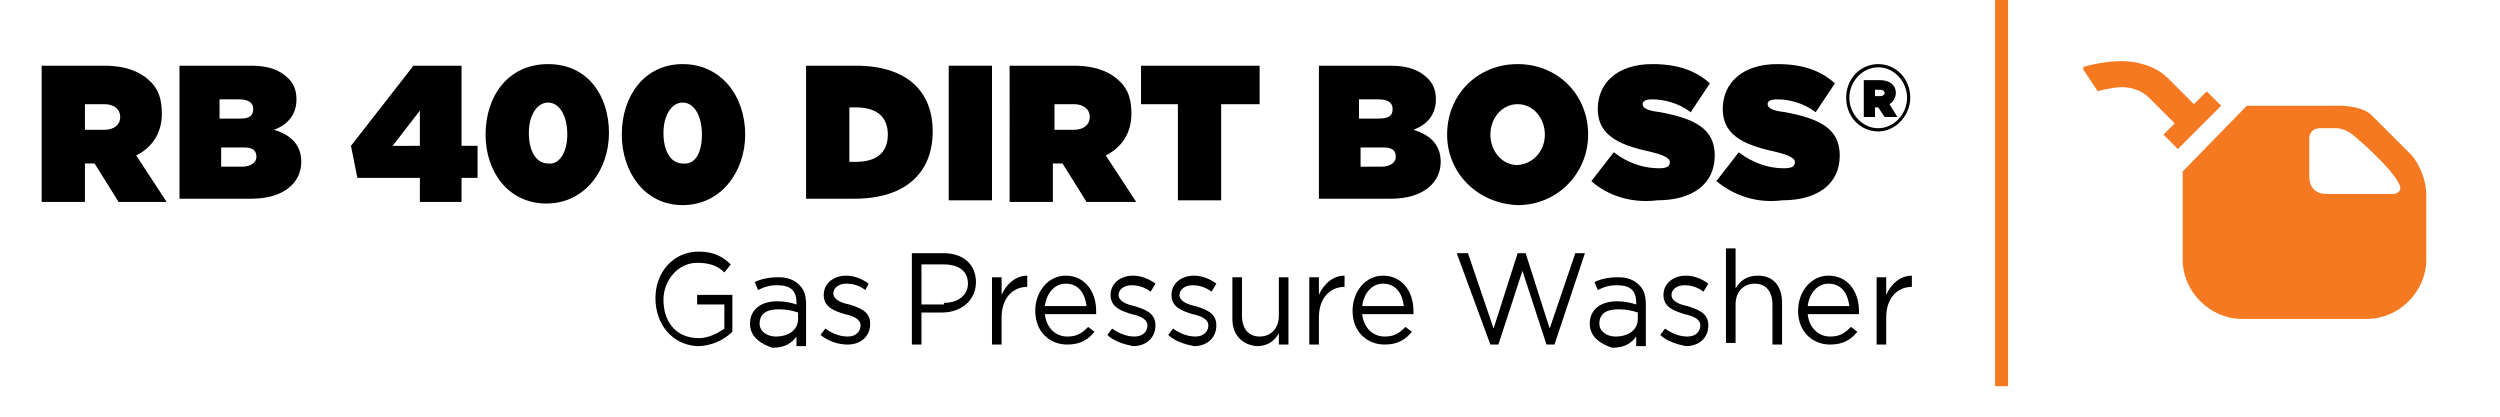 <?xml version="1.0" encoding="utf-8"?>
<!-- Generator: Adobe Illustrator 22.0.1, SVG Export Plug-In . SVG Version: 6.00 Build 0)  -->
<svg version="1.1" id="Layer_1" xmlns="http://www.w3.org/2000/svg" xmlns:xlink="http://www.w3.org/1999/xlink" width="156" height="26" viewBox="0 0 156 26">
<style type="text/css">
	.st0{clip-path:url(#SVGID_2_);}
	.st1{fill:#000000;}
	.st2{clip-path:url(#SVGID_2_);fill:none;stroke:#F47920;stroke-width:0.81;}
	.st3{clip-path:url(#SVGID_4_);fill:#F47920;}
	.st4{clip-path:url(#SVGID_4_);fill:#808285;}
</style>
<g>
	<defs>
		<rect id="SVGID_1_" x="-16.6" y="-0.1" width="168.1" height="24.2"/>
	</defs>
	<clipPath id="SVGID_2_">
		<use xlink:href="#SVGID_1_"  style="overflow:visible;"/>
	</clipPath>
	<g class="st0">
		<path class="st1" d="M2.6,4.1h3.9c1.4,0,2.3,0.4,2.9,1c0.5,0.5,0.7,1.1,0.7,2v0c0,1.2-0.6,2.1-1.6,2.6l1.9,2.9H7.4l-1.5-2.4H5.3
			v2.4H2.6V4.1z M6.5,8.1c0.6,0,1-0.3,1-0.8v0c0-0.5-0.4-0.8-1-0.8H5.3v1.6H6.5z"/>
		<path class="st1" d="M11.2,4.1h4.5c1.1,0,1.8,0.3,2.3,0.8c0.3,0.3,0.5,0.7,0.5,1.3v0c0,1-0.6,1.6-1.4,1.9c1,0.3,1.7,0.9,1.7,2v0
			c0,1.3-1.1,2.3-3.1,2.3h-4.5V4.1z M15.8,6.8c0-0.4-0.3-0.6-0.9-0.6h-1.2v1.2H15C15.6,7.4,15.8,7.2,15.8,6.8L15.8,6.8z M15.2,9.2
			h-1.4v1.2h1.3c0.6,0,0.9-0.3,0.9-0.6v0C16,9.4,15.8,9.2,15.2,9.2z"/>
		<path class="st1" d="M26.2,11.1h-3.9l-0.4-2l3.9-5h3v5h1v2h-1v1.5h-2.6V11.1z M26.2,9.1V6.9l-1.7,2.2H26.2z"/>
		<path class="st1" d="M30.3,8.4L30.3,8.4C30.3,6,31.7,4,34.2,4S38,6,38,8.3v0c0,2.3-1.5,4.4-3.9,4.4S30.3,10.7,30.3,8.4z M35.4,8.4
			L35.4,8.4c0-1.2-0.5-2-1.2-2c-0.7,0-1.2,0.8-1.2,1.9v0c0,1.2,0.5,1.9,1.2,1.9C34.9,10.3,35.4,9.5,35.4,8.4z"/>
		<path class="st1" d="M38.8,8.4L38.8,8.4C38.8,6,40.2,4,42.6,4s3.9,2,3.9,4.4v0c0,2.3-1.5,4.4-3.9,4.4S38.8,10.7,38.8,8.4z
			 M43.8,8.4L43.8,8.4c0-1.2-0.5-2-1.2-2c-0.7,0-1.2,0.8-1.2,1.9v0c0,1.2,0.5,1.9,1.2,1.9C43.4,10.3,43.8,9.5,43.8,8.4z"/>
		<path class="st1" d="M50.3,4.1h3.1c3.2,0,4.8,1.6,4.8,4.1v0c0,2.5-1.6,4.2-4.9,4.2h-3V4.1z M53,6.6v3.5h0.4c1.2,0,2-0.5,2-1.7v0
			c0-1.2-0.8-1.7-2-1.7H53z"/>
		<path class="st1" d="M59.2,4.1h2.7v8.4h-2.7V4.1z"/>
		<path class="st1" d="M63.1,4.1h3.9c1.4,0,2.3,0.4,2.9,1c0.5,0.5,0.7,1.1,0.7,2v0c0,1.2-0.6,2.1-1.6,2.6l1.9,2.9h-3.1l-1.5-2.4
			h-0.6v2.4h-2.7V4.1z M67,8.1c0.6,0,1-0.3,1-0.8v0c0-0.5-0.4-0.8-1-0.8h-1.2v1.6H67z"/>
		<path class="st1" d="M73.6,6.5h-2.4V4.1h7.4v2.4h-2.4v6h-2.7V6.5z"/>
		<path class="st1" d="M82.3,4.1h4.5c1.1,0,1.8,0.3,2.3,0.8c0.3,0.3,0.5,0.7,0.5,1.3v0c0,1-0.6,1.6-1.4,1.9c1,0.3,1.7,0.9,1.7,2v0
			c0,1.3-1.1,2.3-3.1,2.3h-4.5V4.1z M86.9,6.8c0-0.4-0.3-0.6-0.9-0.6h-1.2v1.2h1.2C86.7,7.4,86.9,7.2,86.9,6.8L86.9,6.8z M86.3,9.2
			h-1.4v1.2h1.3c0.6,0,0.9-0.3,0.9-0.6v0C87.1,9.4,86.9,9.2,86.3,9.2z"/>
		<path class="st1" d="M90.3,8.4L90.3,8.4c0-2.5,1.9-4.4,4.4-4.4c2.5,0,4.4,1.9,4.4,4.4v0c0,2.4-1.9,4.4-4.4,4.4
			C92.2,12.7,90.3,10.8,90.3,8.4z M96.4,8.4L96.4,8.4c0-1-0.7-1.9-1.7-1.9c-1,0-1.7,0.9-1.7,1.9v0c0,1,0.7,1.9,1.7,1.9
			C95.8,10.2,96.4,9.3,96.4,8.4z"/>
		<path class="st1" d="M99.3,11.3l1.4-1.8c0.9,0.7,1.9,1,2.8,1c0.5,0,0.7-0.1,0.7-0.4v0c0-0.2-0.3-0.4-1.1-0.6
			c-1.8-0.4-3.4-0.9-3.4-2.7v0c0-1.6,1.2-2.8,3.4-2.8c1.6,0,2.7,0.4,3.6,1.2L105.5,7c-0.8-0.6-1.7-0.8-2.4-0.8
			c-0.4,0-0.6,0.1-0.6,0.3v0c0,0.2,0.2,0.4,1.1,0.5c2.1,0.4,3.4,1,3.4,2.7v0c0,1.8-1.4,2.8-3.6,2.8C101.8,12.7,100.3,12.2,99.3,11.3
			z"/>
		<path class="st1" d="M107.1,11.3l1.4-1.8c0.9,0.7,1.9,1,2.8,1c0.5,0,0.7-0.1,0.7-0.4v0c0-0.2-0.3-0.4-1.1-0.6
			c-1.8-0.4-3.4-0.9-3.4-2.7v0c0-1.6,1.2-2.8,3.4-2.8c1.6,0,2.7,0.4,3.6,1.2L113.3,7c-0.8-0.6-1.7-0.8-2.4-0.8
			c-0.4,0-0.6,0.1-0.6,0.3v0c0,0.2,0.2,0.4,1.1,0.5c2.1,0.4,3.4,1,3.4,2.7v0c0,1.8-1.4,2.8-3.6,2.8
			C109.6,12.7,108.2,12.2,107.1,11.3z"/>
		<path class="st1" d="M115.2,6.1L115.2,6.1c0-1.2,0.9-2.1,2-2.1c1.1,0,2,0.9,2,2.1v0c0,1.1-0.9,2.1-2,2.1
			C116.1,8.2,115.2,7.3,115.2,6.1z M119,6.1L119,6.1c0-1-0.8-1.9-1.8-1.9c-1,0-1.8,0.9-1.8,1.9v0c0,1,0.8,1.9,1.8,1.9
			C118.2,8,119,7.1,119,6.1z M116.3,5h1c0.6,0,1,0.3,1,0.8c0,0.3-0.2,0.6-0.4,0.7l0.5,0.8h-0.8l-0.4-0.6H117v0.6h-0.7V5z M117.3,6
			c0.2,0,0.3-0.1,0.3-0.2s-0.1-0.2-0.3-0.2H117V6H117.3z"/>
	</g>
	<g class="st0">
		<path class="st1" d="M40.9,18.6L40.9,18.6c0-1.6,1.1-2.9,2.7-2.9c0.9,0,1.5,0.3,2,0.8l-0.4,0.5c-0.4-0.4-0.9-0.6-1.7-0.6
			c-1.2,0-2.1,1.1-2.1,2.3v0c0,1.4,0.8,2.4,2.2,2.4c0.6,0,1.2-0.3,1.6-0.6V19h-1.7v-0.6h2.2v2.3c-0.5,0.5-1.3,0.9-2.2,0.9
			C41.9,21.5,40.9,20.2,40.9,18.6z"/>
		<path class="st1" d="M46.8,20.2L46.8,20.2c0-0.9,0.7-1.4,1.7-1.4c0.5,0,0.9,0.1,1.2,0.2v-0.1c0-0.8-0.4-1.1-1.2-1.1
			c-0.5,0-0.8,0.1-1.2,0.3l-0.2-0.5c0.4-0.2,0.9-0.3,1.5-0.3c0.6,0,1,0.2,1.3,0.5c0.3,0.3,0.4,0.7,0.4,1.2v2.6h-0.6v-0.6
			c-0.3,0.4-0.7,0.7-1.5,0.7C47.6,21.5,46.8,21.1,46.8,20.2z M49.8,19.9v-0.4c-0.3-0.1-0.7-0.2-1.2-0.2c-0.8,0-1.2,0.3-1.2,0.9v0
			c0,0.5,0.5,0.8,1,0.8C49.2,21,49.8,20.6,49.8,19.9z"/>
		<path class="st1" d="M51.2,20.9l0.3-0.4c0.4,0.3,0.9,0.5,1.4,0.5c0.5,0,0.8-0.3,0.8-0.7v0c0-0.4-0.5-0.6-1-0.7
			c-0.6-0.2-1.3-0.4-1.3-1.2v0c0-0.7,0.6-1.2,1.4-1.2c0.5,0,1,0.2,1.4,0.5L54,18.1c-0.4-0.3-0.8-0.4-1.2-0.4c-0.5,0-0.8,0.3-0.8,0.6
			v0c0,0.4,0.5,0.6,1,0.7c0.6,0.2,1.3,0.4,1.3,1.2v0c0,0.8-0.6,1.3-1.4,1.3C52.3,21.5,51.7,21.3,51.2,20.9z"/>
		<path class="st1" d="M56.9,15.8h2c1.2,0,2,0.7,2,1.8v0c0,1.2-1,1.9-2.1,1.9h-1.3v2h-0.6V15.8z M58.9,18.9c0.9,0,1.5-0.5,1.5-1.2v0
			c0-0.8-0.6-1.2-1.5-1.2h-1.4v2.5H58.9z"/>
		<path class="st1" d="M61.9,17.3h0.6v1.1c0.3-0.7,0.9-1.2,1.6-1.2v0.7h0c-0.9,0-1.6,0.7-1.6,1.9v1.7h-0.6V17.3z"/>
		<path class="st1" d="M64.6,19.4L64.6,19.4c0-1.2,0.8-2.2,1.9-2.2c1.2,0,1.9,1,1.9,2.2c0,0.1,0,0.1,0,0.2h-3.2
			c0.1,0.9,0.7,1.4,1.4,1.4c0.6,0,0.9-0.2,1.3-0.6l0.4,0.3c-0.4,0.5-0.9,0.8-1.7,0.8C65.5,21.5,64.6,20.7,64.6,19.4z M67.8,19.1
			c-0.1-0.8-0.5-1.4-1.3-1.4c-0.7,0-1.2,0.6-1.3,1.4H67.8z"/>
		<path class="st1" d="M69.1,20.9l0.3-0.4c0.4,0.3,0.9,0.5,1.4,0.5c0.5,0,0.8-0.3,0.8-0.7v0c0-0.4-0.5-0.6-1-0.7
			c-0.6-0.2-1.3-0.4-1.3-1.2v0c0-0.7,0.6-1.2,1.4-1.2c0.5,0,1,0.2,1.4,0.5l-0.3,0.5c-0.4-0.3-0.8-0.4-1.2-0.4
			c-0.5,0-0.8,0.3-0.8,0.6v0c0,0.4,0.5,0.6,1,0.7c0.6,0.2,1.3,0.4,1.3,1.2v0c0,0.8-0.6,1.3-1.4,1.3C70.2,21.5,69.5,21.3,69.1,20.9z"
			/>
		<path class="st1" d="M72.9,20.9l0.3-0.4c0.4,0.3,0.9,0.5,1.4,0.5c0.5,0,0.8-0.3,0.8-0.7v0c0-0.4-0.5-0.6-1-0.7
			c-0.6-0.2-1.3-0.4-1.3-1.2v0c0-0.7,0.6-1.2,1.4-1.2c0.5,0,1,0.2,1.4,0.5l-0.3,0.5c-0.4-0.3-0.8-0.4-1.2-0.4
			c-0.5,0-0.8,0.3-0.8,0.6v0c0,0.4,0.5,0.6,1,0.7c0.6,0.2,1.3,0.4,1.3,1.2v0c0,0.8-0.6,1.3-1.4,1.3C74,21.5,73.3,21.3,72.9,20.9z"/>
		<path class="st1" d="M76.9,19.9v-2.6h0.6v2.4c0,0.8,0.4,1.3,1.1,1.3c0.7,0,1.2-0.5,1.2-1.3v-2.4h0.6v4.2h-0.6v-0.7
			c-0.3,0.5-0.7,0.8-1.4,0.8C77.5,21.5,76.9,20.9,76.9,19.9z"/>
		<path class="st1" d="M81.7,17.3h0.6v1.1c0.3-0.7,0.9-1.2,1.6-1.2v0.7h0c-0.9,0-1.6,0.7-1.6,1.9v1.7h-0.6V17.3z"/>
		<path class="st1" d="M84.4,19.4L84.4,19.4c0-1.2,0.8-2.2,1.9-2.2c1.2,0,1.9,1,1.9,2.2c0,0.1,0,0.1,0,0.2h-3.2
			c0.1,0.9,0.7,1.4,1.4,1.4c0.6,0,0.9-0.2,1.3-0.6l0.4,0.3c-0.4,0.5-0.9,0.8-1.7,0.8C85.3,21.5,84.4,20.7,84.4,19.4z M87.6,19.1
			c-0.1-0.8-0.5-1.4-1.3-1.4c-0.7,0-1.2,0.6-1.3,1.4H87.6z"/>
		<path class="st1" d="M90.9,15.8h0.7l1.6,4.7l1.5-4.7h0.5l1.5,4.7l1.6-4.7h0.6l-1.9,5.7h-0.5l-1.5-4.6l-1.5,4.6h-0.5L90.9,15.8z"/>
		<path class="st1" d="M99.2,20.2L99.2,20.2c0-0.9,0.7-1.4,1.7-1.4c0.5,0,0.9,0.1,1.2,0.2v-0.1c0-0.8-0.4-1.1-1.2-1.1
			c-0.5,0-0.8,0.1-1.2,0.3l-0.2-0.5c0.4-0.2,0.9-0.3,1.5-0.3c0.6,0,1,0.2,1.3,0.5c0.3,0.3,0.4,0.7,0.4,1.2v2.6h-0.6v-0.6
			c-0.3,0.4-0.7,0.7-1.5,0.7C100,21.5,99.2,21.1,99.2,20.2z M102.2,19.9v-0.4c-0.3-0.1-0.7-0.2-1.2-0.2c-0.8,0-1.2,0.3-1.2,0.9v0
			c0,0.5,0.5,0.8,1,0.8C101.6,21,102.2,20.6,102.2,19.9z"/>
		<path class="st1" d="M103.6,20.9l0.3-0.4c0.4,0.3,0.9,0.5,1.4,0.5c0.5,0,0.8-0.3,0.8-0.7v0c0-0.4-0.5-0.6-1-0.7
			c-0.6-0.2-1.3-0.4-1.3-1.2v0c0-0.7,0.6-1.2,1.4-1.2c0.5,0,1,0.2,1.4,0.5l-0.3,0.5c-0.4-0.3-0.8-0.4-1.2-0.4
			c-0.5,0-0.8,0.3-0.8,0.6v0c0,0.4,0.5,0.6,1,0.7c0.6,0.2,1.3,0.4,1.3,1.2v0c0,0.8-0.6,1.3-1.4,1.3C104.7,21.5,104,21.3,103.6,20.9z
			"/>
		<path class="st1" d="M107.7,15.5h0.6V18c0.3-0.5,0.7-0.8,1.4-0.8c1,0,1.5,0.7,1.5,1.7v2.6h-0.6V19c0-0.8-0.4-1.3-1.1-1.3
			c-0.7,0-1.2,0.5-1.2,1.3v2.4h-0.6V15.5z"/>
		<path class="st1" d="M112.2,19.4L112.2,19.4c0-1.2,0.8-2.2,1.9-2.2c1.2,0,1.9,1,1.9,2.2c0,0.1,0,0.1,0,0.2h-3.2
			c0.1,0.9,0.7,1.4,1.4,1.4c0.6,0,0.9-0.2,1.3-0.6l0.4,0.3c-0.4,0.5-0.9,0.8-1.7,0.8C113.1,21.5,112.2,20.7,112.2,19.4z M115.4,19.1
			c-0.1-0.8-0.5-1.4-1.3-1.4c-0.7,0-1.2,0.6-1.3,1.4H115.4z"/>
		<path class="st1" d="M117.1,17.3h0.6v1.1c0.3-0.7,0.9-1.2,1.6-1.2v0.7h0c-0.9,0-1.6,0.7-1.6,1.9v1.7h-0.6V17.3z"/>
	</g>
	<line class="st2" x1="124.9" y1="-0.1" x2="124.9" y2="24.1"/>
</g>
<g>
	<defs>
		<rect id="SVGID_3_" x="130" y="2.8" width="21.5" height="18.4"/>
	</defs>
	<clipPath id="SVGID_4_">
		<use xlink:href="#SVGID_3_"  style="overflow:visible;"/>
	</clipPath>
	<path class="st3" d="M150.5,9.7c0,0-1.8-1.8-2.5-2.5c-0.7-0.7-2.3-0.6-2.3-0.6h-5.5l-4,4.1v5.5c0,2,1.7,3.7,3.7,3.7h7.8
		c2,0,3.7-1.7,3.7-3.7v-4.2C151.3,10.6,150.5,9.7,150.5,9.7 M149.4,12.1l-4.2,0c0,0-1.1,0.1-1.1-1.1V8.6c0,0,0-0.6,0.7-0.6h1
		c0,0,0.5,0,1,0.4c0.5,0.4,2.3,2,2.8,2.9C150.1,12,149.4,12.1,149.4,12.1"/>
	<path class="st3" d="M135.3,4.9c0.4,0.4,1.6,1.6,1.6,1.6l0.8-0.8l0.9,0.9l-2.7,2.7L135,8.4l0.7-0.7l-1.6-1.6c0,0-0.8-0.9-2.3-0.6
		c-0.7,0.1-0.9,0.2-0.9,0.2l-1-1.5c0,0,1.9-0.6,3.4-0.3C134.3,4.1,134.9,4.5,135.3,4.9"/>
	<path class="st3" d="M164.4,7.4v2.5H162v5.9c0-0.1,2.4,0,2.4,0v2.5h17.5V7.4H164.4z M180.7,17.1h-15.1v-2.5l-1.2,0c0,0-0.6,0-1.2,0
		v-3.5h2.4V8.6h15.1V17.1z"/>
	<rect x="167.1" y="10.2" class="st3" width="12.2" height="5.3"/>
	<polygon class="st4" points="156.2,10.5 156.3,13.2 154.9,11.8 	"/>
	<polygon class="st4" points="157.5,13.2 157.4,10.5 158.8,11.8 	"/>
	<path class="st4" d="M157,6.2c0,0,0-4-0.2-6.2v0.1V0c-0.2,2.1-0.2,6.2-0.2,6.2v11.3c0,1.7,0.1,4.2,0.2,5.4l0,0.8c0,0,0-0.1,0-0.4
		c0,0.2,0,0.4,0,0.4v-0.8c0.1-1.2,0.2-3.7,0.2-5.4V6.2z"/>
</g>
<g>
</g>
<g>
</g>
<g>
</g>
<g>
</g>
<g>
</g>
<g>
</g>
</svg>
